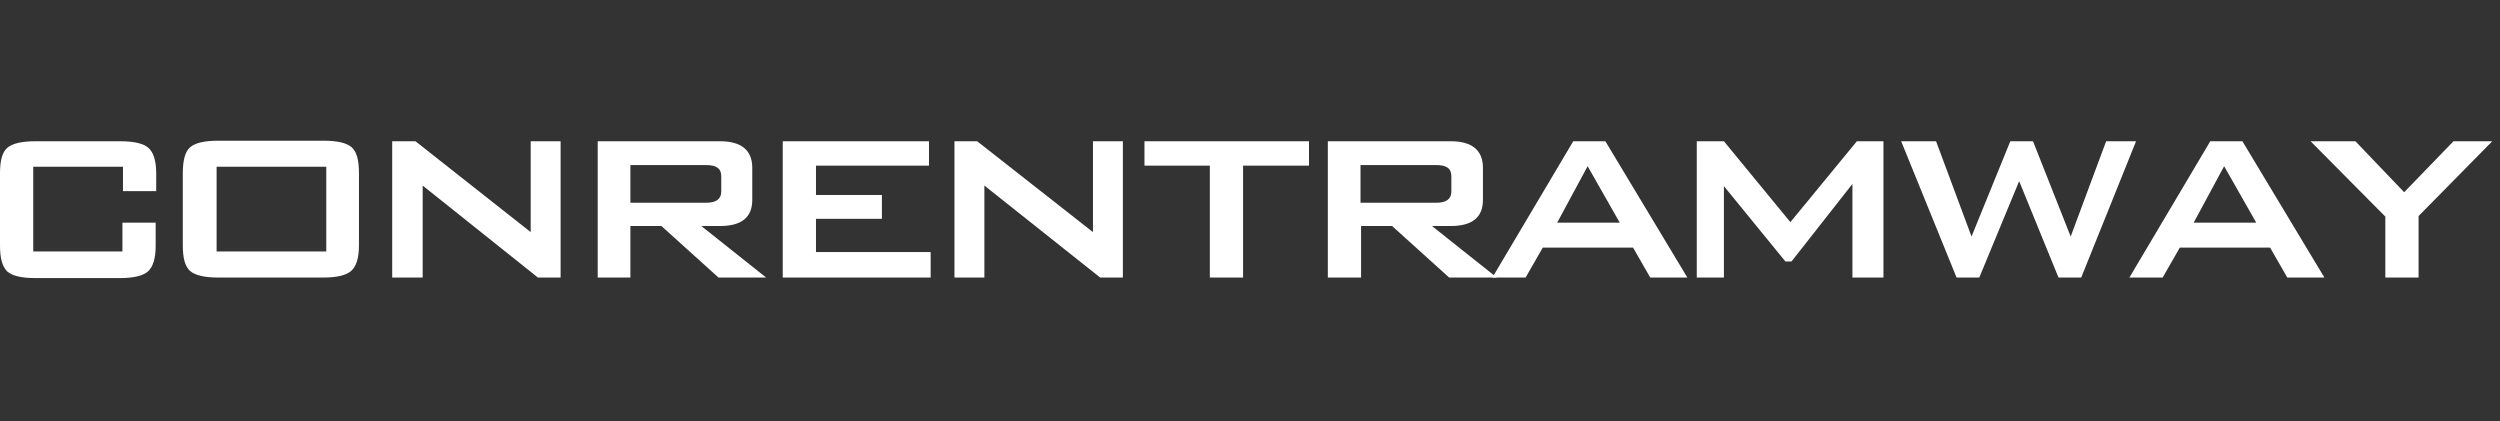 <svg xmlns="http://www.w3.org/2000/svg" xmlns:xlink="http://www.w3.org/1999/xlink" id="Capa_1" x="0px" y="0px" viewBox="0 0 451.3 76" style="enable-background:new 0 0 451.3 76;" xml:space="preserve"><rect x="0" y="0" width="451.3" height="76" fill="#333333" stroke="none"/> <style type="text/css"> .st0{fill:#FFFFFF;} </style> <g> <path class="st0" d="M39.1,45.4h19.8V30.1H39.1V45.4z M33,31.3c0-2.3,0.4-3.9,1.3-4.7c0.9-0.8,2.6-1.2,5.1-1.2h19 c2.5,0,4.2,0.4,5.1,1.2c0.9,0.8,1.3,2.3,1.3,4.7v13c0,2.3-0.5,3.8-1.4,4.6c-0.9,0.8-2.6,1.2-5,1.2h-19c-2.5,0-4.2-0.4-5.1-1.2 c-0.9-0.8-1.3-2.3-1.3-4.6V31.3z"></path> </g> <polygon class="st0" points="70.8,50.1 70.8,25.5 75,25.5 95.8,41.9 95.8,25.5 101.2,25.5 101.2,50.1 97.1,50.1 76.3,33.5 76.3,50.1 "></polygon> <g> <path class="st0" d="M127.5,29.8h-13.7v6.8h13.7c1.8,0,2.7-0.7,2.7-2v-2.8C130.2,30.4,129.3,29.8,127.5,29.8 M107.9,50.1V25.5H130 c3.8,0,5.8,1.6,5.8,4.8v5.8c0,3.1-1.9,4.7-5.8,4.7h-3.4l11.7,9.3h-8.6l-10.3-9.3h-5.6v9.3H107.9z"></path> </g> <polygon class="st0" points="141.3,50.1 141.3,25.5 167.7,25.5 167.7,29.9 147.3,29.9 147.3,35.2 159.2,35.2 159.2,39.5 147.3,39.5 147.3,45.5 168,45.5 168,50.1 "></polygon> <polygon class="st0" points="172.3,50.1 172.3,25.5 176.4,25.5 197.3,41.9 197.3,25.5 202.7,25.5 202.7,50.1 198.6,50.1 177.7,33.5 177.7,50.1 "></polygon> <polygon class="st0" points="224.4,29.9 224.4,50.1 218.4,50.1 218.4,29.9 206.6,29.9 206.6,25.5 236.3,25.5 236.3,29.9 "></polygon> <g> <path class="st0" d="M259.3,29.8h-13.7v6.8h13.7c1.8,0,2.7-0.7,2.7-2v-2.8C262,30.4,261.1,29.8,259.3,29.8 M239.7,50.1V25.5h22.2 c3.8,0,5.8,1.6,5.8,4.8v5.8c0,3.1-1.9,4.7-5.8,4.7h-3.4l11.7,9.3h-8.6l-10.3-9.3h-5.6v9.3H239.7z"></path> </g> <path class="st0" d="M281.1,40.2h11.3L286.6,30L281.1,40.2z M269.4,50.1L284,25.5h5.8l14.8,24.6h-6.7l-3.1-5.4h-16.3l-3.1,5.4H269.4 z"></path> <polygon class="st0" points="306.3,50.1 306.3,25.5 311.2,25.5 323.2,40.1 335.2,25.5 340,25.5 340,50.1 334.4,50.1 334.4,33.2 323.4,47.2 322.3,47.2 311.2,33.6 311.2,50.1 "></polygon> <polygon class="st0" points="353.2,50.1 343.2,25.5 349.5,25.5 355.9,42.7 362.9,25.5 367,25.5 373.8,42.7 380.2,25.5 385.6,25.5 375.7,50.1 371.6,50.1 364.5,32.7 357.3,50.1 "></polygon> <path class="st0" d="M396,40.2h11.3L401.5,30L396,40.2z M384.4,50.1L399,25.5h5.8l14.8,24.6h-6.7l-3.1-5.4h-16.3l-3.1,5.4H384.4z"></path> <polygon class="st0" points="430.6,50.1 430.6,39.1 417.1,25.5 425.2,25.5 434,34.7 442.9,25.5 449.9,25.5 436.6,39 436.6,50.1 "></polygon> <g> <path class="st0" d="M22.1,30.1H6v15.3h16.1v-5.2l6,0v4.2c0,2.3-0.5,3.8-1.4,4.6c-0.9,0.8-2.6,1.2-5.1,1.2H6.4 c-2.5,0-4.2-0.4-5.1-1.2C0.4,48.1,0,46.6,0,44.3v-13c0-2.3,0.4-3.8,1.3-4.6c0.9-0.8,2.6-1.2,5.1-1.2h15.3c2.5,0,4.2,0.4,5.1,1.2 c0.9,0.8,1.4,2.3,1.4,4.6v3.2l-6,0V30.1z"></path> </g> </svg>